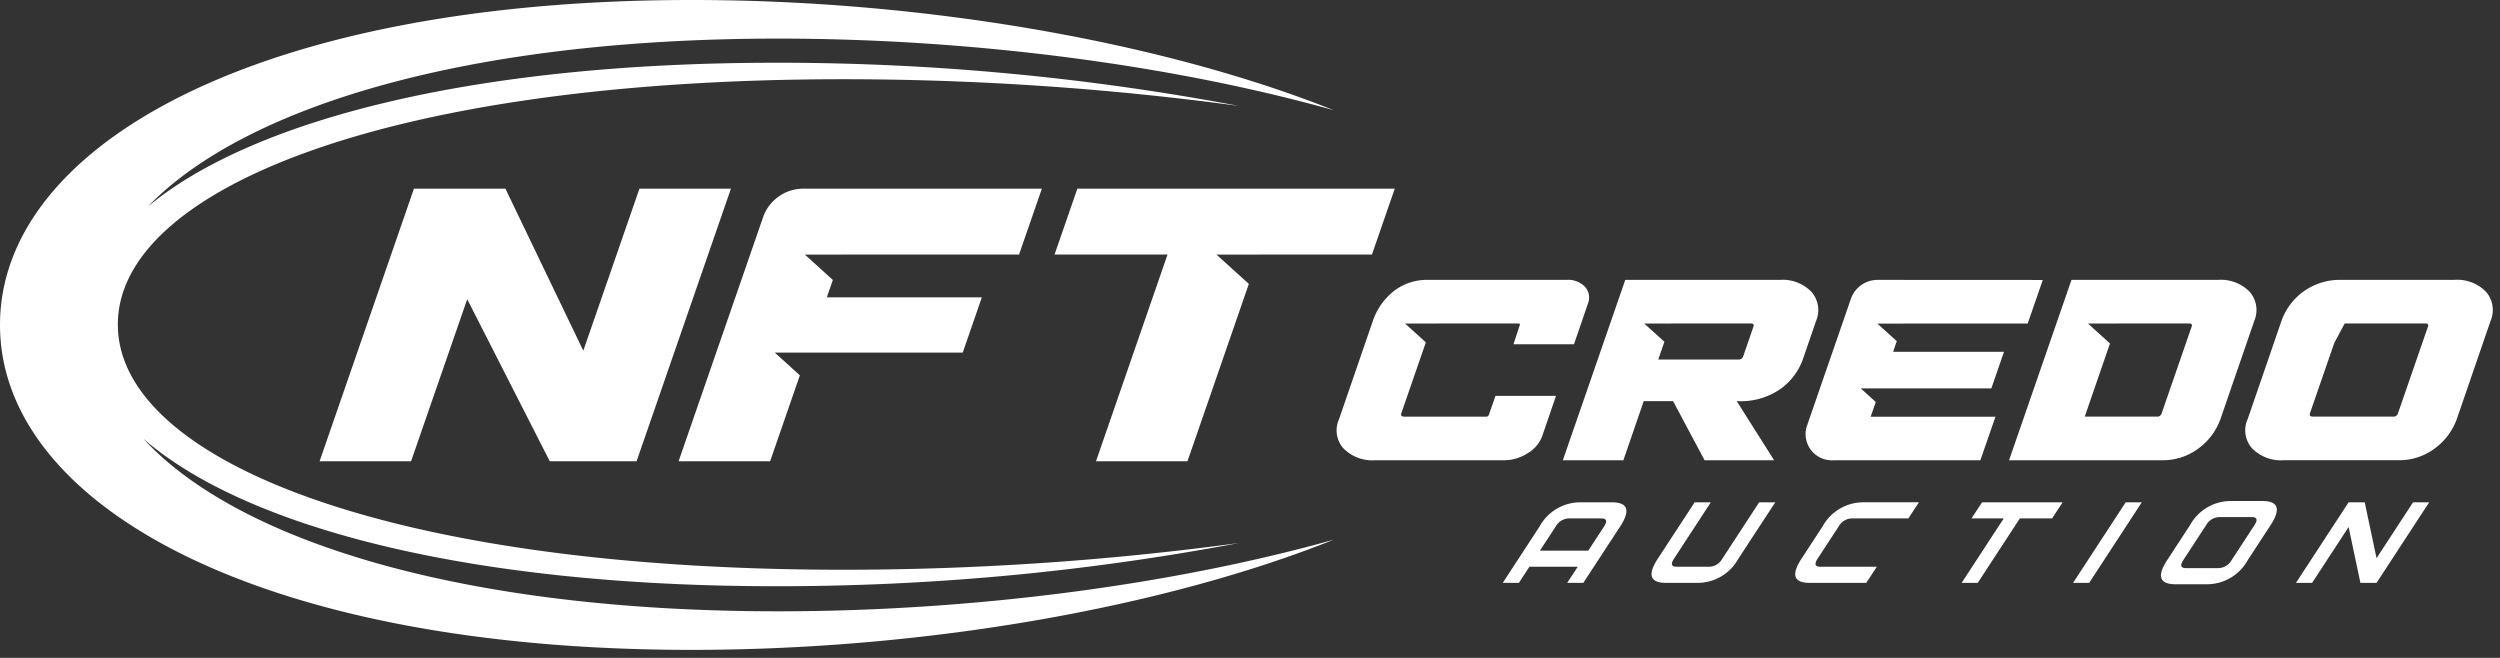 <svg width="285" height="75" fill="none" xmlns="http://www.w3.org/2000/svg">
    <rect width="100%" height="100%" fill="#333333" stroke="none"/>
    <path d="M47.188 21.511h10.431l8.877 18.47 6.4-18.47h10.429l-10.754 31.07h-9.9l-9.408-18.47-6.4 18.472H36.434l10.754-31.072ZM122.818 21.511l-2.6 7.508h12.88l-8.155 23.562h10.431l6.994-20.216-3.685-3.337h4.84v-.012h12.88l2.6-7.508-36.185.003ZM91.712 21.511a4.867 4.867 0 0 0-4.67 3.106L77.36 52.581h10.434l3.39-9.793-2.863-2.595h21.432l2.177-6.3H94.26l.683-1.977-3.183-2.888h4.187v-.01h20.225l2.6-7.51-27.06.003Z"
          fill="#fff"/>
    <path d="M0 37.045c0 20.457 29.389 37.04 78.841 37.04 26.774 0 53.936-4.862 73.222-12.566-18.125 5.083-40.94 8.17-63.348 8.17-36.31 0-61.744-8.1-72.377-19.683C27.765 59.965 52.971 66.83 88.521 66.83c17.682.01 35.326-1.64 52.7-4.925a336.474 336.474 0 0 1-45.045 3.046c-51.9 0-82.743-12.519-82.743-27.96S44.276 9.032 96.176 9.032a336.501 336.501 0 0 1 45.05 3.045 282.926 282.926 0 0 0-52.7-4.925c-35.062 0-60.049 6.682-71.691 16.419C27.739 12.267 52.945 4.4 88.715 4.4c22.408 0 45.223 3.086 63.348 8.17C132.776 4.866 105.616 0 78.841 0 29.389 0 0 16.585 0 37.042M263.33 47.125l2.777-8.027 1.184-2.218c.02 0 .039-.007.061-.007h9.12c.3 0 .41.124.312.371l-3.418 9.881a.522.522 0 0 1-.567.371h-9.12c-.306 0-.422-.124-.348-.371h-.001Zm3.455-15.22a7.026 7.026 0 0 0-6.7 4.684l-3.852 11.193a3.087 3.087 0 0 0 .5 3.327 4.629 4.629 0 0 0 3.639 1.356h12.997c1.517.033 3-.444 4.213-1.356a7.166 7.166 0 0 0 2.489-3.327l3.852-11.193a3.167 3.167 0 0 0-.521-3.327 4.573 4.573 0 0 0-3.621-1.357h-12.996ZM189.741 38.961l-2.3-2.081h3.015v-.007h9.12c.306 0 .41.124.313.371l-1.162 3.37a.518.518 0 0 1-.567.371h-9.12l.701-2.024Zm-4.461-7.053-7.116 20.56h6.9l2.322-6.739h3.345l3.592 6.739h7.926l-4.262-6.739h.14a7.871 7.871 0 0 0 4.841-1.385 7.087 7.087 0 0 0 2.531-3.3l1.531-4.453a3.15 3.15 0 0 0-.52-3.312 4.547 4.547 0 0 0-3.624-1.372l-17.606.001ZM162.852 31.908a6.122 6.122 0 0 0-4.056 1.357 7.358 7.358 0 0 0-2.294 3.327l-3.852 11.193a3.087 3.087 0 0 0 .5 3.327 4.623 4.623 0 0 0 3.64 1.356h14.683a4.92 4.92 0 0 0 2.676-.8 3.793 3.793 0 0 0 1.66-1.942l1.577-4.6h-6.9l-.746 2.143a.314.314 0 0 1-.347.228h-9.3c-.3 0-.422-.124-.348-.37l2.8-8.1-2.367-2.145h3.523c.022 0 .039-.007.062-.007h9.3c.188 0 .248.077.18.228l-.709 2.143h6.9l1.577-4.6a1.84 1.84 0 0 0-.31-1.94 2.682 2.682 0 0 0-2.115-.8l-15.734.002ZM240.539 39.156l-2.512-2.276h3.3v-.007h8.206c.3 0 .41.124.312.37l-3.418 9.882a.522.522 0 0 1-.567.37h-8.2l2.879-8.34Zm-4.391-7.248-7.116 20.56h17.396c1.517.033 3-.444 4.213-1.356a7.158 7.158 0 0 0 2.488-3.327l3.854-11.193a3.167 3.167 0 0 0-.521-3.327 4.572 4.572 0 0 0-3.621-1.357h-16.693ZM214.128 31.908a3.224 3.224 0 0 0-3.09 2.055l-5.085 14.7a3 3 0 0 0 .553 2.708 2.997 2.997 0 0 0 2.535 1.1h16.72l1.721-4.967h-14.225l.58-1.678-1.711-1.55h14.888l1.441-4.168h-12.641l.42-1.216-2.214-2h2.907v-.007h14.229l1.723-4.968-18.751-.01ZM180.497 66.448h-1.837l1.2-1.837h-5.51l-1.2 1.837h-1.838l4.2-6.43a5.31 5.31 0 0 1 4.56-2.755h3.674c1.837 0 2.155.919.954 2.756l-4.203 6.429Zm.565-3.675 1.8-2.755c.4-.613.294-.919-.318-.918h-3.672a1.772 1.772 0 0 0-1.519.918l-1.8 2.755h5.509ZM198.174 63.692a5.315 5.315 0 0 1-4.557 2.756h-3.674c-1.837 0-2.155-.919-.954-2.756l4.2-6.43h1.845l-4.2 6.43c-.4.613-.294.919.318.919h3.674a1.772 1.772 0 0 0 1.519-.919l4.2-6.43h1.837l-4.208 6.43ZM212.753 66.448h-6.43c-1.837 0-2.155-.919-.954-2.756l2.4-3.674a5.314 5.314 0 0 1 4.557-2.756h6.43l-1.2 1.837h-6.43a1.772 1.772 0 0 0-1.519.918l-2.4 3.674c-.4.613-.294.919.318.919h6.43l-1.202 1.838ZM233.937 59.099h-3.674l-4.8 7.348h-1.837l4.8-7.348h-3.674l1.2-1.837h9.185l-1.2 1.837ZM238.165 66.448h-1.837l6-9.186h1.837l-6 9.186ZM256.247 63.845a5.312 5.312 0 0 1-4.557 2.76h-3.674c-1.837 0-2.155-.919-.954-2.756l2.6-3.98a5.315 5.315 0 0 1 4.557-2.755h3.674c1.837 0 2.155.918.954 2.755l-2.6 3.976Zm-1.837 0 2.6-3.98c.4-.613.294-.919-.318-.919h-3.674a1.772 1.772 0 0 0-1.519.919l-2.6 3.98c-.4.613-.294.919.318.919h3.674a1.772 1.772 0 0 0 1.519-.919ZM270.926 66.448h-1.837l-1.348-6.368-4.163 6.368h-1.837l6-9.186h1.837l1.348 6.369 4.163-6.369h1.837l-6 9.186Z"
          fill="#fff"/>
</svg>
